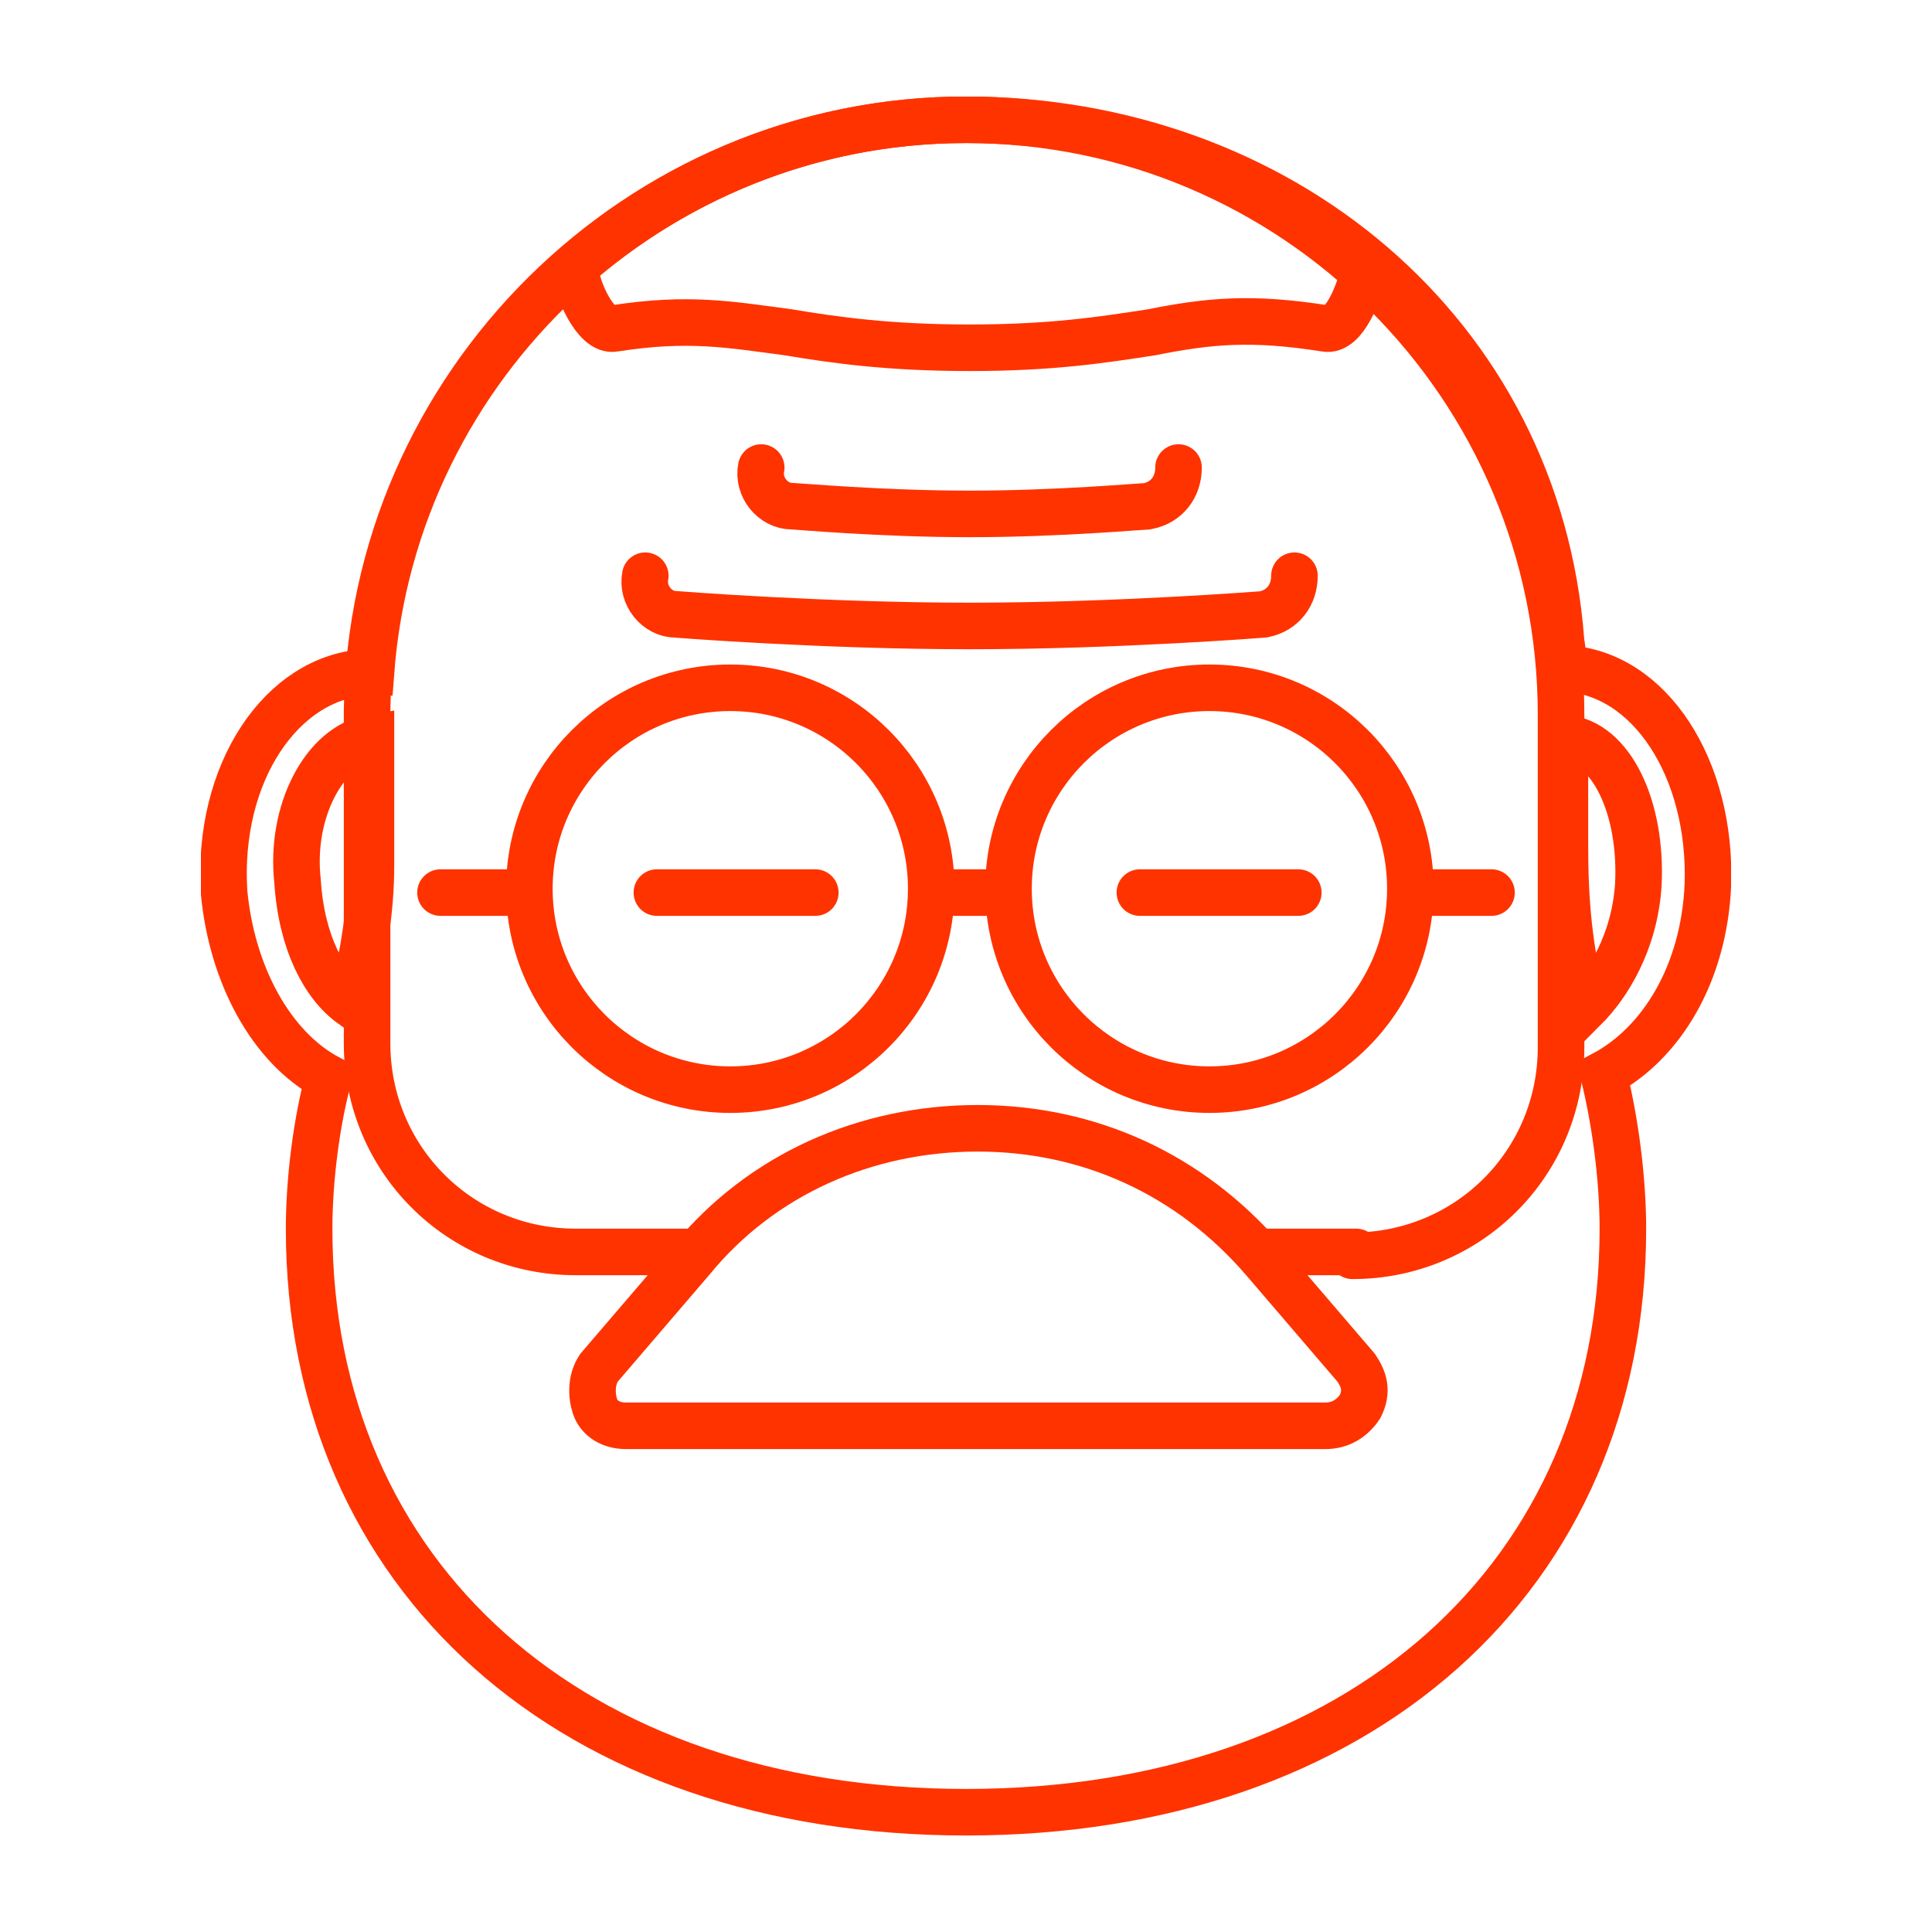 <?xml version="1.0" encoding="utf-8"?>
<!-- Generator: Adobe Illustrator 21.0.0, SVG Export Plug-In . SVG Version: 6.00 Build 0)  -->
<svg version="1.1" id="Camada_1" xmlns="http://www.w3.org/2000/svg" xmlns:xlink="http://www.w3.org/1999/xlink" x="0px" y="0px"
	 viewBox="0 0 50 50" style="enable-background:new 0 0 50 50;" xml:space="preserve">
<style type="text/css">
	.st0{clip-path:url(#SVGID_2_);fill:none;stroke:#FF3300;stroke-width:1.205;stroke-linecap:round;stroke-miterlimit:10;}
</style>
<g>
	<defs>
		<rect id="SVGID_1_" x="5.2" y="2.5" width="39.6" height="45.1"/>
	</defs>
	<clipPath id="SVGID_2_">
		<use xlink:href="#SVGID_1_"  style="overflow:visible;"/>
	</clipPath>
	<path class="st0" d="M25.1,13.3c-2.3,0-4.5-0.2-4.6-0.2c-0.5,0-0.9-0.5-0.8-1 M30.5,12.1c0,0.5-0.3,0.9-0.8,1
		c-0.1,0-2.3,0.2-4.6,0.2 M25.1,16.2c-3.8,0-7.6-0.3-7.6-0.3c-0.5,0-0.9-0.5-0.8-1 M33.5,14.9c0,0.5-0.3,0.9-0.8,1
		c0,0-3.8,0.3-7.6,0.3 M25.1,9c-2.1,0-3.5-0.2-4.7-0.4c-1.5-0.2-2.6-0.4-4.5-0.1c-0.5,0.1-1-1.1-1-1.5 M35.3,7
		c-0.1,0.5-0.5,1.6-1,1.5c-1.9-0.3-3-0.2-4.5,0.1C28.5,8.8,27.2,9,25.1,9"/>
	<path class="st0" d="M41,26.1c-0.4-1.5-0.5-2.8-0.5-4.2l0-2.8c1.2,0.1,2,1.8,1.9,3.8C42.3,24.4,41.6,25.5,41,26.1z M9.6,19.1l0,3.3
		c0,1.2-0.2,2.3-0.5,3.6c-0.7-0.5-1.3-1.6-1.4-3.2C7.5,21,8.4,19.3,9.6,19.1z M40.5,17.3c0,0-0.1-0.7-0.1-0.7
		C39.8,8.6,33.1,3.1,25,3.1c-8.1,0-14.8,6.3-15.4,14.3c0,0-0.1,0-0.1,0c-2.2,0.1-3.9,2.6-3.7,5.7C6,25.2,7,27.1,8.5,27.9
		C8.2,29,8,30.5,8,31.8c0,9,6.8,15.1,17,15.1s17-6.1,17-15.1c0-1.3-0.2-2.8-0.5-4c1.5-0.8,2.6-2.6,2.7-4.9
		C44.3,19.9,42.7,17.4,40.5,17.3z"/>
	<circle class="st0" cx="18.9" cy="23" r="5.2"/>
	<circle class="st0" cx="31.3" cy="23" r="5.2"/>
	<path class="st0" d="M17,23.1h4.1 M29.5,23.1h4.1 M36.7,23.1h1.9 M11.4,23.1h1.9 M24.1,23.1h1.9"/>
	<line class="st0" x1="35.1" y1="32.4" x2="32.6" y2="32.4"/>
	<path class="st0" d="M17.9,32.4h-3c-3,0-5.4-2.4-5.4-5.4v-8.6C9.6,10,16.5,3.1,25,3.1S40.4,10,40.4,18.5v8.6c0,3-2.4,5.4-5.4,5.4"
		/>
	<path class="st0" d="M34.3,36.9H16.2c-0.4,0-0.7-0.2-0.8-0.5c-0.1-0.3-0.1-0.7,0.1-1l2.4-2.8c1.8-2.2,4.5-3.4,7.4-3.4
		c2.9,0,5.5,1.2,7.4,3.4l2.4,2.8c0.2,0.3,0.3,0.6,0.1,1C35,36.7,34.7,36.9,34.3,36.9"/>
</g>
</svg>
